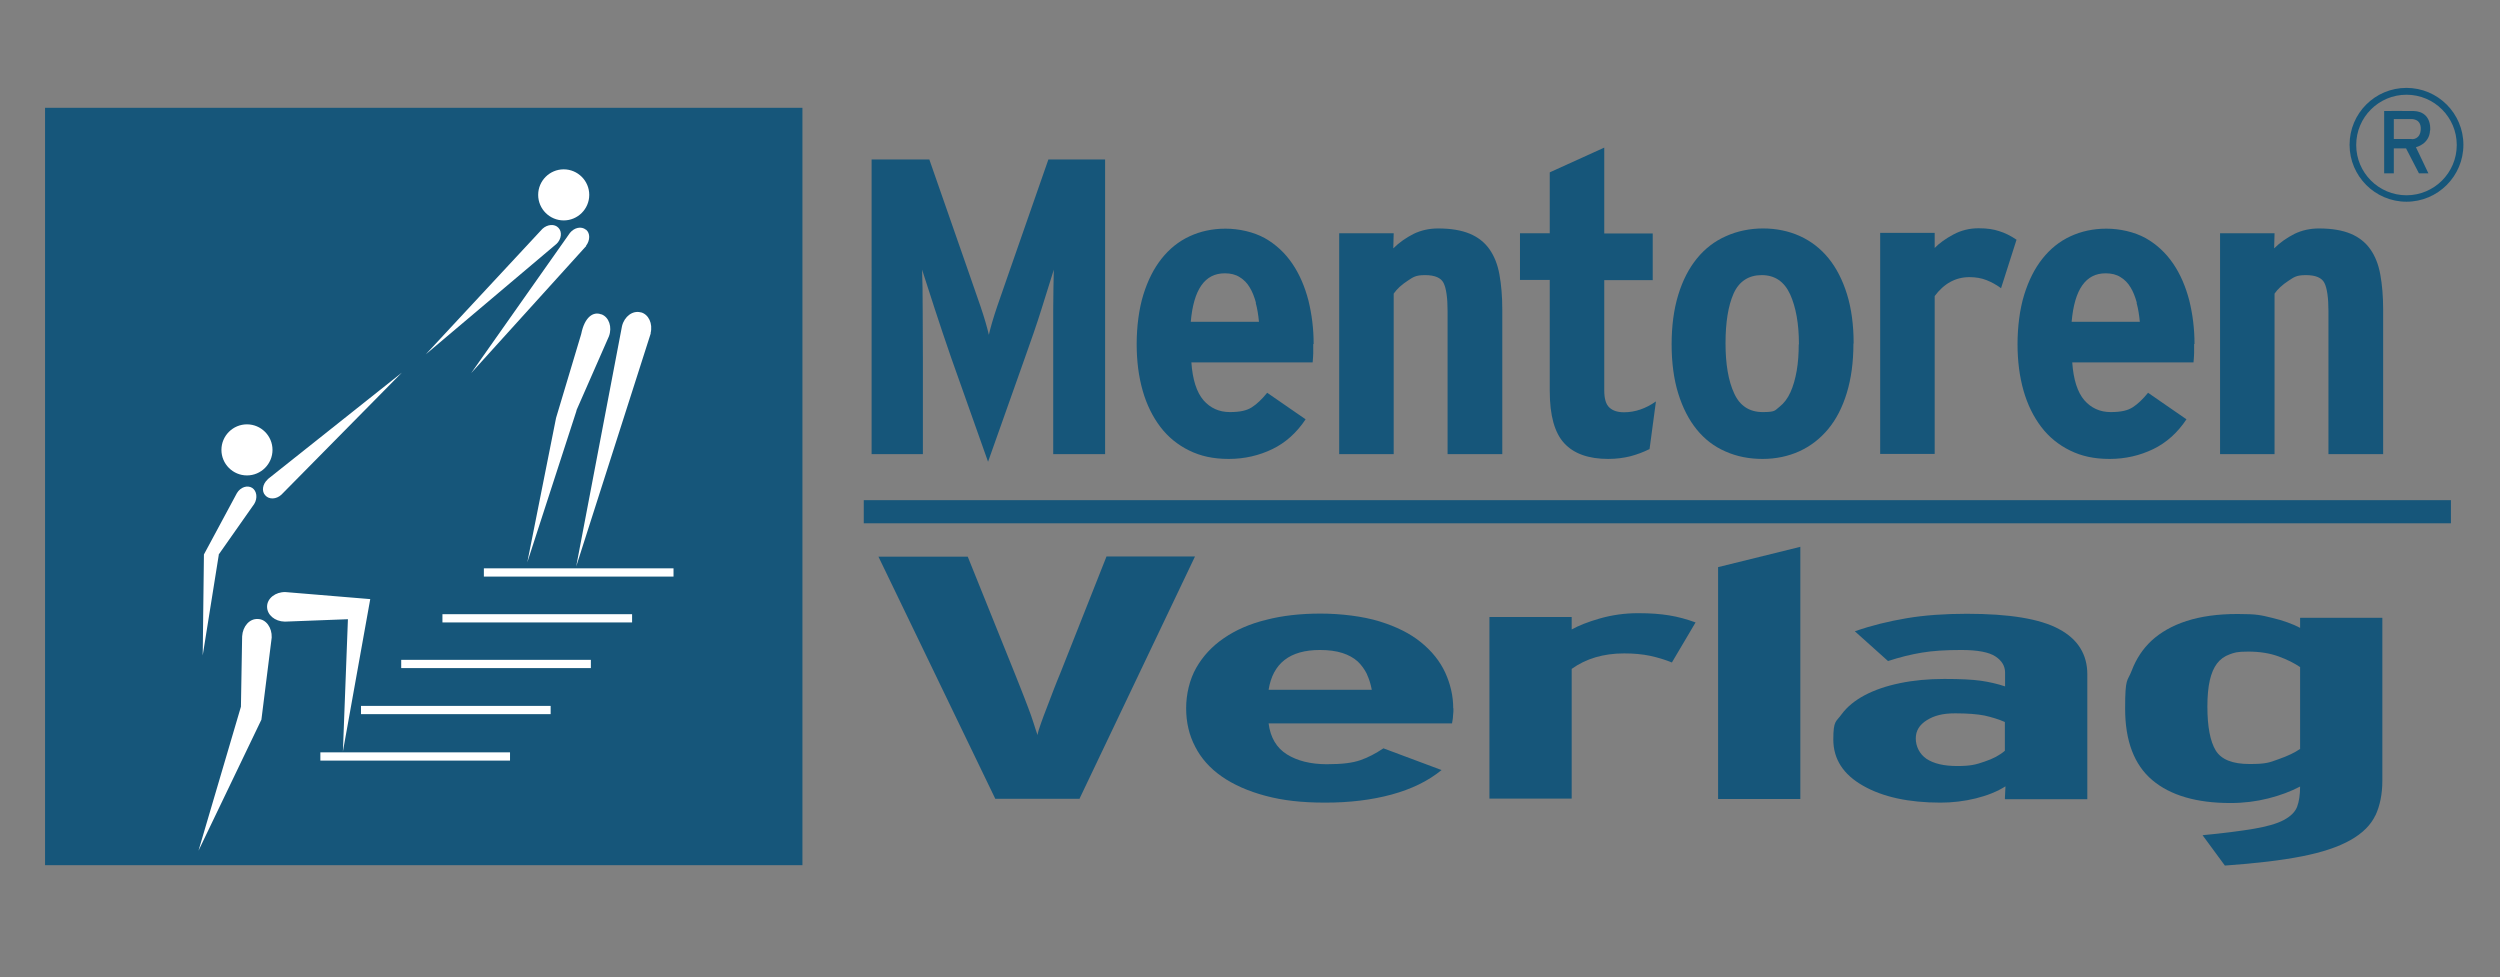 <?xml version="1.0" encoding="UTF-8"?>
<svg id="VektorEbene" xmlns="http://www.w3.org/2000/svg" version="1.1" viewBox="0 0 1243.1 485.9">
  <rect x="0" y="0" width="1243.1" height="485.9" fill="#808080" stroke="none"/>
  <!-- Generator: Adobe Illustrator 29.3.1, SVG Export Plug-In . SVG Version: 2.1.0 Build 151)  -->
  <defs>
    <style>
      .st0 {
        fill: #16567a;
      }

      .st1 {
        fill: #fff;
      }
    </style>
  </defs>
  <rect class="st0" x="22.4" y="53.6" width="376.6" height="376.6"/>
  <g id="_x3C_Gruppe_x3E__Pikto-Bildlogo">
    <path class="st1" d="M323.5,165.7c1.2-4.8-1-9.4-4.8-10.4h-.2c-3.9-1-8,2-9.2,6.8l-22.8,119.6,37.1-116h-.1Z"/>
    <path class="st1" d="M286.6,204.1l16.2-36.9c1.7-4.6,0-9.5-3.7-10.9h-.2c-3.8-1.5-8.2,1.2-9.9,9.8l-12.5,41.7-14.3,71.8,24.5-75.5h-.1Z"/>
    <path class="st1" d="M280.3,109.6c7,0,12.7-5.7,12.7-12.7s-5.7-12.7-12.7-12.7-12.7,5.7-12.7,12.7,5.7,12.7,12.7,12.7Z"/>
    <path class="st1" d="M276.7,121.3c2.5-2.4,2.9-6,1-8h0c-1.9-2.1-5.5-1.8-8,.5l-58,62.4,65.1-55h-.1Z"/>
    <path class="st1" d="M291.4,122.2c2.1-2.7,2.1-6.3,0-8h-.1c-2.2-1.8-5.7-1.1-7.9,1.6l-49.1,69.7,57.2-63.2h-.1Z"/>
    <path class="st1" d="M184.1,297.9l-42.2-3.5c-4.9-.1-9,3.1-9.1,7.1v.2c0,4,3.8,7.3,8.8,7.4l31.4-1.2-2.5,65.8,13.6-75.8h0Z"/>
    <path class="st1" d="M130,357.7l5.1-40.7c.2-4.9-2.8-9.1-6.8-9.2h-.2c-4-.2-7.4,3.6-7.7,8.6l-.6,35-21.1,71.6,31.3-65.2h0Z"/>
    <path class="st1" d="M122.8,236.4c7,0,12.7-5.7,12.7-12.7s-5.7-12.7-12.7-12.7-12.7,5.7-12.7,12.7,5.7,12.7,12.7,12.7Z"/>
    <path class="st1" d="M133.1,238.4c-2.6,2.3-3.1,5.9-1.2,7.9h0c1.9,2.2,5.5,2,8-.3l59.9-60.7-66.7,53h0Z"/>
    <path class="st1" d="M108.7,275.8l17.7-25.2c1.8-2.9,1.3-6.5-1-8h0c-2.4-1.5-5.8-.4-7.6,2.6l-16.4,30.5-.6,50.2,8-50.1h0Z"/>
    <rect class="st1" x="240.6" y="282.6" width="94.3" height="4.1"/>
    <rect class="st1" x="220" y="305.4" width="94.3" height="4.1"/>
    <rect class="st1" x="199.5" y="328.1" width="94.3" height="4.1"/>
    <rect class="st1" x="179.5" y="351" width="94.3" height="4.1"/>
    <rect class="st1" x="159.3" y="374.1" width="94.3" height="4.1"/>
  </g>
  <g>
    <path class="st0" d="M523.7,225.8v-47.3c0-8.8,0-17,0-24.7,0-7.7.2-14.2.3-19.7-1.7,5.3-3.7,11.8-6.1,19.5-2.4,7.7-5.2,15.7-8.2,24.1l-18.4,51.9-18.4-51.9c-2.9-8.4-5.6-16.4-8.1-24.1-2.5-7.7-4.6-14.2-6.3-19.5.2,5.4.3,12,.3,19.7s.1,15.9.1,24.7v47.3h-25.5V79.3h28.7l18.9,54.2c2.4,6.8,4.6,13.2,6.6,19,2,5.9,3.3,10.5,4.1,14,.8-3.6,2.2-8.4,4.2-14.3,2-5.9,4.2-12.2,6.5-18.7l18.9-54.2h28.2v146.5h-26,0Z"/>
    <path class="st0" d="M653,171c0,1.5,0,3.1,0,4.6,0,1.5-.2,3.1-.3,4.6h-60.3c.6,8.6,2.6,14.8,6,18.8,3.4,3.9,7.8,5.9,13.1,5.9s8.5-.8,11-2.4c2.5-1.6,5-4,7.6-7.2l19.1,13.2c-4.4,6.6-9.9,11.6-16.5,14.8s-13.9,4.9-21.7,4.9-14-1.4-19.7-4.2-10.5-6.7-14.3-11.7-6.8-11-8.8-18-3-14.7-3-23.2,1.1-17.4,3.3-24.5,5.2-13.1,9.1-18c3.9-4.9,8.5-8.6,13.9-11.1s11.3-3.8,17.9-3.8,13.9,1.6,19.5,4.7c5.5,3.1,10.1,7.4,13.7,12.7,3.6,5.3,6.2,11.4,8,18.3,1.7,6.9,2.6,14.1,2.6,21.7h0ZM624.5,150.5c-.8-2.9-1.8-5.5-3.1-7.6-1.3-2.2-3-3.9-5-5.1-2-1.3-4.5-1.9-7.4-1.9-9.9,0-15.5,8-16.9,24.1h33.9c-.3-3.3-.8-6.5-1.6-9.4h0Z"/>
    <path class="st0" d="M719.8,225.8v-71c0-6.8-.7-11.5-2-14.1s-4.4-3.9-9.2-3.9-5.9,1-8.8,2.9c-2.9,1.9-5.2,4-6.8,6.3v79.8h-27.1v-109.8h27.1l-.2,7.5c3-3,6.4-5.3,10.1-7.2,3.7-1.8,7.8-2.7,12.2-2.7,6.4,0,11.6.9,15.7,2.6,4.1,1.7,7.4,4.3,9.8,7.7,2.4,3.4,4.1,7.6,5,12.7.9,5,1.4,10.7,1.4,17.2v72h-27.2Z"/>
    <path class="st0" d="M820.2,223.3c-3,1.5-6.2,2.7-9.6,3.6-3.3.8-7,1.3-10.9,1.3-9.8,0-17.1-2.6-21.9-7.8-4.8-5.2-7.2-13.8-7.2-26v-55.2h-14.8v-23.2h14.8v-30.3l27.1-12.3v42.7h24.1v23.2h-24.1v54.8c0,4.1.8,6.9,2.5,8.5s4.1,2.4,7.3,2.4c5.5,0,10.8-1.8,15.9-5.4l-3.2,23.9v-.2Z"/>
    <path class="st0" d="M921.6,170.8c0,9.2-1.1,17.4-3.3,24.6-2.2,7.2-5.3,13.2-9.3,18s-8.8,8.5-14.3,11-11.7,3.8-18.3,3.8-12.8-1.2-18.4-3.7c-5.6-2.4-10.4-6.1-14.3-10.9-3.9-4.8-7-10.8-9.2-17.9-2.2-7.1-3.3-15.3-3.3-24.5s1.1-17.4,3.3-24.6c2.2-7.2,5.3-13.2,9.3-18.1,4-4.9,8.8-8.6,14.5-11.1,5.6-2.5,11.8-3.8,18.4-3.8s12.8,1.3,18.3,3.8,10.3,6.2,14.2,11c3.9,4.8,7,10.8,9.2,17.9,2.2,7.1,3.3,15.3,3.3,24.5h-.1ZM894.5,171.2c0-10.2-1.5-18.5-4.4-24.9-2.9-6.3-7.6-9.5-14.1-9.5s-11.3,3.1-14,9.2c-2.7,6.1-4,14.4-4,24.7s1.4,18.7,4.3,24.9c2.8,6.2,7.6,9.3,14.2,9.3s6-.9,8.3-2.6c2.3-1.8,4.1-4.2,5.5-7.3s2.4-6.7,3.1-10.7c.7-4.1,1-8.4,1-13.1h.1Z"/>
    <path class="st0" d="M995,143.3c-2.3-1.7-4.7-3-7.2-4s-5.4-1.5-8.5-1.5c-6.8,0-12.6,3.1-17.3,9.4v78.5h-27.1v-109.9h27.1v7.5c2.3-2.4,5.4-4.6,9.3-6.7,3.9-2.1,8.1-3.1,12.5-3.1s7.4.5,10.2,1.4c2.9.9,5.8,2.3,8.7,4.3l-7.7,24.1Z"/>
    <path class="st0" d="M1091,171c0,1.5,0,3.1,0,4.6,0,1.5-.2,3.1-.3,4.6h-60.3c.6,8.6,2.6,14.8,6,18.8,3.4,3.9,7.8,5.9,13.1,5.9s8.5-.8,11-2.4c2.5-1.6,5-4,7.6-7.2l19.1,13.2c-4.4,6.6-9.9,11.6-16.5,14.8s-13.9,4.9-21.7,4.9-14-1.4-19.7-4.2c-5.7-2.8-10.5-6.7-14.3-11.7s-6.8-11-8.8-18-3-14.7-3-23.2,1.1-17.4,3.3-24.5,5.2-13.1,9.1-18c3.9-4.9,8.5-8.6,13.9-11.1,5.4-2.5,11.3-3.8,17.9-3.8s13.9,1.6,19.5,4.7c5.5,3.1,10.1,7.4,13.7,12.7s6.2,11.4,8,18.3c1.7,6.9,2.6,14.1,2.6,21.7h0ZM1062.5,150.5c-.8-2.9-1.8-5.5-3.1-7.6-1.3-2.2-3-3.9-5-5.1-2-1.3-4.5-1.9-7.4-1.9-9.9,0-15.5,8-16.9,24.1h33.9c-.3-3.3-.8-6.5-1.6-9.4h0Z"/>
    <path class="st0" d="M1157.8,225.8v-71c0-6.8-.7-11.5-2-14.1s-4.4-3.9-9.2-3.9-5.9,1-8.8,2.9-5.2,4-6.8,6.3v79.8h-27.1v-109.8h27.1l-.2,7.5c3-3,6.4-5.3,10.1-7.2,3.7-1.8,7.8-2.7,12.2-2.7,6.4,0,11.6.9,15.7,2.6s7.4,4.3,9.8,7.7c2.4,3.4,4.1,7.6,5,12.7.9,5,1.4,10.7,1.4,17.2v72h-27.2Z"/>
  </g>
  <g>
    <path class="st0" d="M536.9,397.2h-42l-58.1-120.4h44.4l23.4,58.1c.9,2.3,1.9,4.9,3.1,7.8,1.1,2.9,2.3,5.8,3.4,8.8,1.1,2.9,2.1,5.6,2.9,8.2.8,2.5,1.4,4.5,1.9,5.8.2-1.4.8-3.3,1.7-5.8s1.9-5.3,3.1-8.3c1.1-3,2.3-5.9,3.4-8.9,1.1-2.9,2.2-5.5,3.1-7.7l23-58.1h44l-57.4,120.4h.1Z"/>
    <path class="st0" d="M722.7,352.1c0,1.3,0,2.5-.2,3.8,0,1.3-.3,2.5-.5,3.8h-91.2c.9,7.1,4,12.2,9.1,15.4s11.8,4.9,19.8,4.9,12.9-.7,16.7-2,7.6-3.3,11.5-5.9l28.9,10.8c-6.7,5.5-15,9.5-24.9,12.2-10,2.7-20.9,4-32.9,4s-21.2-1.1-29.8-3.4-15.8-5.5-21.7-9.6-10.3-9.1-13.2-14.8c-3-5.7-4.5-12.1-4.5-19.1s1.7-14.3,5-20.1c3.3-5.8,7.9-10.8,13.8-14.8,5.8-4,12.8-7.1,21-9.1,8.1-2.1,17.1-3.1,27-3.1s21,1.3,29.4,3.9,15.2,6,20.6,10.4c5.4,4.4,9.4,9.4,12,15,2.6,5.7,4,11.6,4,17.8h.1ZM679.7,335.2c-1.2-2.4-2.7-4.5-4.6-6.3-2-1.8-4.5-3.2-7.6-4.2s-6.8-1.5-11.2-1.5c-14.9,0-23.4,6.6-25.5,19.8h51.3c-.5-2.8-1.3-5.3-2.4-7.7h0Z"/>
    <path class="st0" d="M831.3,329.4c-3.4-1.4-7.1-2.5-10.8-3.3-3.8-.8-8.1-1.2-12.9-1.2-10.3,0-19,2.6-26.1,7.7v64.5h-40.9v-90.3h40.9v6.2c3.4-1.9,8.1-3.8,14.1-5.5s12.3-2.6,18.9-2.6,11.1.4,15.5,1.1,8.7,1.9,13.1,3.5l-11.7,19.8h0Z"/>
    <path class="st0" d="M854.3,397.2v-115.2l40.9-10.1v125.4h-40.9Z"/>
    <path class="st0" d="M996.9,397.2l.3-6.2c-4.1,2.6-9.1,4.6-14.8,6s-11.6,2.1-17.5,2.1c-15.8,0-28.7-2.8-38.5-8.4-9.9-5.6-14.8-13.3-14.8-23s1.4-8.7,4.1-12.5c2.7-3.7,6.6-6.9,11.5-9.5s10.7-4.6,17.5-6c6.7-1.4,14.1-2.1,22.1-2.1s14,.3,18.2.9c4.1.6,8.1,1.5,12,2.8v-6.9c0-3.2-1.6-5.9-4.8-8s-8.8-3.2-16.9-3.2-14.1.4-19.6,1.3-11.1,2.3-16.9,4.2l-16.5-14.8c8.3-2.9,16.9-5,25.8-6.5,8.9-1.5,18.9-2.2,29.9-2.2,21.2,0,36.4,2.5,45.8,7.6,9.4,5,14.1,12.6,14.1,22.5v62.1h-40.9v-.2ZM996.9,359c-3.2-1.4-6.6-2.4-10.1-3.2-3.6-.7-8.4-1.1-14.6-1.1s-10.4,1.1-14.1,3.4c-3.7,2.3-5.5,5.3-5.5,9.1s1.8,7.7,5.3,10.1c3.6,2.4,8.7,3.6,15.3,3.6s9.3-.7,13.6-2.2c4.2-1.4,7.6-3.2,10.1-5.4v-14.4h0Z"/>
    <path class="st0" d="M1181.2,405.3c-2.3,4.9-6.4,9-12.4,12.4s-14,6.1-24.2,8.1c-10.1,2-22.9,3.5-38.3,4.6l-11.1-15.1c10.5-1,19-2.1,25.5-3.2,6.4-1.1,11.4-2.5,14.8-4.3s5.7-4,6.7-6.6,1.5-6,1.5-10.1c-4.6,2.4-9.8,4.4-15.8,5.9-5.9,1.5-12.2,2.3-18.8,2.3-16.9,0-29.9-3.8-38.9-11.4s-13.5-19.5-13.5-35.5,1.1-13.2,3.3-19c2.2-5.8,5.5-10.8,9.9-14.9,4.5-4.1,10.2-7.4,17.3-9.7,7.1-2.3,15.5-3.5,25.4-3.5s11.6.6,17.1,1.9,10.2,3,14,5v-5h40.9v80.9c0,6.8-1.2,12.6-3.5,17.5v-.3ZM1143.7,331.7c-2.8-1.9-6.3-3.7-10.7-5.3-4.4-1.6-9.4-2.4-15.1-2.4s-6.8.5-9.3,1.4-4.6,2.4-6.2,4.5-2.8,4.9-3.6,8.4c-.8,3.5-1.2,7.8-1.2,13.1,0,9.9,1.4,17.2,4.1,21.7,2.8,4.6,8.4,6.8,16.9,6.8s9.9-.8,14.4-2.4c4.6-1.6,8.1-3.3,10.7-5.1v-40.7h0Z"/>
  </g>
  <rect id="Trennlinie" class="st0" x="429.5" y="248.7" width="789.2" height="11.5"/>
  <path class="st0" d="M1208.4,64.8c.3-6.8-3.7-9.5-8.2-9.6s-14.7,0-14.7,0v31h4.8v-12.4h6.1l6.4,12.4h4.7l-6.2-13s6.7-1.5,7-8.3h0ZM1199.1,69.1h-8.8v-9.9h8.4s5.2-.5,5,5c-.2,5.4-4.5,5-4.5,5h0Z"/>
  <path class="st0" d="M1196.6,43.7c-15.7,0-28.3,12.7-28.3,28.3s12.7,28.3,28.3,28.3,28.3-12.7,28.3-28.3-12.7-28.3-28.3-28.3ZM1196.6,97.1c-13.8,0-25-11.2-25-25s11.2-25,25-25,25,11.2,25,25-11.2,25-25,25Z"/>
</svg>